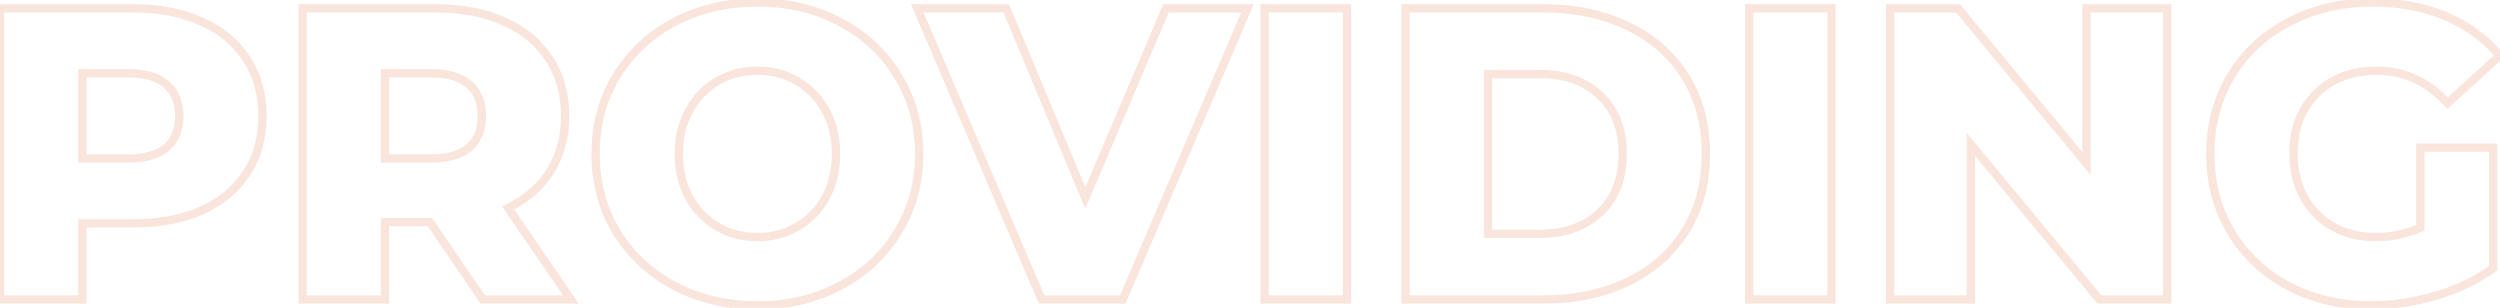 <?xml version="1.0" encoding="UTF-8"?> <svg xmlns="http://www.w3.org/2000/svg" width="601" height="74" viewBox="0 0 601 74" fill="none"> <path d="M48.5 5.2L48.084 6.11L48.095 6.114L48.5 5.2ZM59.3 14.2L58.459 14.742L58.464 14.748L59.3 14.2ZM59.3 41.6L60.136 42.148L60.136 42.148L59.3 41.6ZM48.5 50.6L48.905 51.514L48.916 51.51L48.5 50.6ZM19.8 53.7V52.7H18.8V53.7H19.8ZM19.8 72V73H20.8V72H19.8ZM2.98023e-08 72H-1V73H2.98023e-08V72ZM2.98023e-08 2V1H-1V2H2.98023e-08ZM40 35.5L40.643 36.266L40.65 36.26L40.657 36.254L40 35.5ZM19.8 17.6V16.6H18.8V17.6H19.8ZM19.8 38.1H18.8V39.1H19.8V38.1ZM32 3C38.223 3 43.575 4.048 48.084 6.109L48.916 4.291C44.092 2.085 38.444 1 32 1V3ZM48.095 6.114C52.6 8.109 56.041 10.987 58.459 14.742L60.141 13.659C57.492 9.546 53.733 6.424 48.905 4.286L48.095 6.114ZM58.464 14.748C60.876 18.43 62.1 22.8 62.1 27.9H64.1C64.1 22.466 62.791 17.703 60.136 13.652L58.464 14.748ZM62.1 27.9C62.1 33 60.876 37.37 58.464 41.052L60.136 42.148C62.791 38.097 64.1 33.334 64.1 27.9H62.1ZM58.464 41.052C56.045 44.744 52.599 47.627 48.084 49.691L48.916 51.51C53.734 49.307 57.489 46.189 60.136 42.148L58.464 41.052ZM48.095 49.686C43.583 51.684 38.227 52.7 32 52.7V54.7C38.44 54.7 44.084 53.649 48.905 51.514L48.095 49.686ZM32 52.7H19.8V54.7H32V52.7ZM18.8 53.7V72H20.8V53.7H18.8ZM19.8 71H2.98023e-08V73H19.8V71ZM1 72V2H-1V72H1ZM2.98023e-08 3H32V1H2.98023e-08V3ZM30.8 39.1C34.987 39.1 38.324 38.211 40.643 36.266L39.357 34.734C37.543 36.256 34.746 37.1 30.8 37.1V39.1ZM40.657 36.254C42.984 34.227 44.1 31.395 44.1 27.9H42.1C42.1 30.938 41.15 33.172 39.343 34.746L40.657 36.254ZM44.1 27.9C44.1 24.405 42.984 21.573 40.657 19.546L39.343 21.054C41.15 22.628 42.1 24.862 42.1 27.9H44.1ZM40.657 19.546C38.338 17.526 34.995 16.6 30.8 16.6V18.6C34.739 18.6 37.529 19.474 39.343 21.054L40.657 19.546ZM30.8 16.6H19.8V18.6H30.8V16.6ZM18.8 17.6V38.1H20.8V17.6H18.8ZM19.8 39.1H30.8V37.1H19.8V39.1ZM103.354 53.4L104.18 52.836L103.882 52.4H103.354V53.4ZM92.554 53.4V52.4H91.554V53.4H92.554ZM92.554 72V73H93.554V72H92.554ZM72.754 72H71.754V73H72.754V72ZM72.754 2V1H71.754V2H72.754ZM121.254 5.2L120.838 6.11L120.849 6.114L121.254 5.2ZM132.054 14.2L131.213 14.742L131.217 14.748L132.054 14.2ZM132.254 41.2L131.408 40.666L131.406 40.67L132.254 41.2ZM122.154 50L121.718 49.1L120.672 49.607L121.329 50.566L122.154 50ZM137.254 72V73H139.153L138.078 71.434L137.254 72ZM116.054 72L115.228 72.564L115.526 73H116.054V72ZM92.554 17.6V16.6H91.554V17.6H92.554ZM92.554 38.1H91.554V39.1H92.554V38.1ZM112.754 35.5L113.397 36.266L113.404 36.26L113.411 36.254L112.754 35.5ZM103.354 52.4H92.554V54.4H103.354V52.4ZM91.554 53.4V72H93.554V53.4H91.554ZM92.554 71H72.754V73H92.554V71ZM73.754 72V2H71.754V72H73.754ZM72.754 3H104.754V1H72.754V3ZM104.754 3C110.977 3 116.329 4.048 120.838 6.109L121.67 4.291C116.846 2.085 111.198 1 104.754 1V3ZM120.849 6.114C125.354 8.109 128.795 10.987 131.213 14.742L132.895 13.659C130.246 9.546 126.487 6.424 121.659 4.286L120.849 6.114ZM131.217 14.748C133.63 18.43 134.854 22.8 134.854 27.9H136.854C136.854 22.466 135.545 17.703 132.89 13.652L131.217 14.748ZM134.854 27.9C134.854 32.802 133.695 37.045 131.408 40.666L133.099 41.734C135.613 37.755 136.854 33.131 136.854 27.9H134.854ZM131.406 40.67C129.183 44.227 125.968 47.04 121.718 49.1L122.59 50.9C127.14 48.694 130.658 45.64 133.102 41.73L131.406 40.67ZM121.329 50.566L136.429 72.566L138.078 71.434L122.978 49.434L121.329 50.566ZM137.254 71H116.054V73H137.254V71ZM116.88 71.436L104.18 52.836L102.528 53.964L115.228 72.564L116.88 71.436ZM116.854 27.9C116.854 24.405 115.737 21.573 113.411 19.546L112.097 21.054C113.904 22.628 114.854 24.862 114.854 27.9H116.854ZM113.411 19.546C111.091 17.526 107.748 16.6 103.554 16.6V18.6C107.493 18.6 110.283 19.474 112.097 21.054L113.411 19.546ZM103.554 16.6H92.554V18.6H103.554V16.6ZM91.554 17.6V38.1H93.554V17.6H91.554ZM92.554 39.1H103.554V37.1H92.554V39.1ZM103.554 39.1C107.741 39.1 111.078 38.211 113.397 36.266L112.111 34.734C110.296 36.256 107.5 37.1 103.554 37.1V39.1ZM113.411 36.254C115.737 34.227 116.854 31.395 116.854 27.9H114.854C114.854 30.938 113.904 33.172 112.097 34.746L113.411 36.254ZM162.077 68.7L161.606 69.582L161.61 69.584L162.077 68.7ZM148.177 55.7L147.321 56.216L147.325 56.224L148.177 55.7ZM148.177 18.3L147.325 17.776L147.321 17.784L148.177 18.3ZM162.077 5.3L161.61 4.416L161.606 4.418L162.077 5.3ZM201.977 5.3L201.506 6.182L201.51 6.184L201.977 5.3ZM215.877 18.3L215.021 18.816L215.025 18.823L215.877 18.3ZM215.877 55.7L215.025 55.176L215.021 55.184L215.877 55.7ZM201.977 68.7L201.51 67.816L201.506 67.818L201.977 68.7ZM191.677 54.5L192.18 55.364L192.18 55.364L191.677 54.5ZM198.477 47.5L199.352 47.986L199.356 47.977L198.477 47.5ZM198.477 26.6L197.599 27.078L197.603 27.086L198.477 26.6ZM191.677 19.5L192.18 18.636L192.18 18.636L191.677 19.5ZM172.477 19.5L171.975 18.636L171.975 18.636L172.477 19.5ZM165.677 26.6L166.552 27.086L166.556 27.078L165.677 26.6ZM165.677 47.5L164.799 47.977L164.803 47.986L165.677 47.5ZM172.477 54.5L172.98 53.636L172.98 53.636L172.477 54.5ZM182.077 72.4C174.823 72.4 168.319 70.865 162.544 67.816L161.61 69.584C167.702 72.801 174.532 74.4 182.077 74.4V72.4ZM162.548 67.818C156.834 64.766 152.334 60.555 149.029 55.176L147.325 56.224C150.821 61.912 155.587 66.367 161.606 69.582L162.548 67.818ZM149.034 55.184C145.801 49.818 144.177 43.765 144.177 37H142.177C142.177 44.101 143.887 50.516 147.321 56.216L149.034 55.184ZM144.177 37C144.177 30.235 145.801 24.182 149.034 18.816L147.321 17.784C143.887 23.485 142.177 29.899 142.177 37H144.177ZM149.029 18.823C152.334 13.445 156.834 9.234 162.548 6.182L161.606 4.418C155.587 7.633 150.821 12.088 147.325 17.776L149.029 18.823ZM162.544 6.184C168.319 3.135 174.823 1.6 182.077 1.6V-0.4C174.532 -0.4 167.702 1.199 161.61 4.416L162.544 6.184ZM182.077 1.6C189.332 1.6 195.8 3.135 201.506 6.182L202.448 4.418C196.421 1.199 189.623 -0.4 182.077 -0.4V1.6ZM201.51 6.184C207.289 9.236 211.785 13.445 215.021 18.816L216.734 17.784C213.303 12.088 208.532 7.631 202.444 4.416L201.51 6.184ZM215.025 18.823C218.322 24.189 219.977 30.238 219.977 37H221.977C221.977 29.895 220.233 23.478 216.729 17.776L215.025 18.823ZM219.977 37C219.977 43.761 218.322 49.811 215.025 55.176L216.729 56.224C220.233 50.522 221.977 44.105 221.977 37H219.977ZM215.021 55.184C211.785 60.555 207.289 64.764 201.51 67.816L202.444 69.584C208.532 66.369 213.303 61.911 216.734 56.216L215.021 55.184ZM201.506 67.818C195.8 70.865 189.332 72.4 182.077 72.4V74.4C189.623 74.4 196.421 72.801 202.448 69.582L201.506 67.818ZM182.077 58C185.775 58 189.151 57.126 192.18 55.364L191.175 53.636C188.471 55.208 185.446 56 182.077 56V58ZM192.18 55.364C195.208 53.604 197.601 51.137 199.352 47.986L197.603 47.014C196.021 49.863 193.88 52.063 191.175 53.636L192.18 55.364ZM199.356 47.977C201.112 44.746 201.977 41.079 201.977 37H199.977C199.977 40.788 199.176 44.12 197.599 47.023L199.356 47.977ZM201.977 37C201.977 32.922 201.112 29.283 199.352 26.114L197.603 27.086C199.176 29.917 199.977 33.212 199.977 37H201.977ZM199.356 26.122C197.607 22.904 195.214 20.399 192.18 18.636L191.175 20.364C193.874 21.934 196.015 24.163 197.599 27.078L199.356 26.122ZM192.18 18.636C189.151 16.874 185.775 16 182.077 16V18C185.446 18 188.471 18.792 191.175 20.364L192.18 18.636ZM182.077 16C178.379 16 175.004 16.874 171.975 18.636L172.98 20.364C175.684 18.792 178.709 18 182.077 18V16ZM171.975 18.636C168.941 20.399 166.548 22.904 164.799 26.122L166.556 27.078C168.14 24.163 170.28 21.934 172.98 20.364L171.975 18.636ZM164.803 26.114C163.043 29.283 162.177 32.922 162.177 37H164.177C164.177 33.212 164.979 29.917 166.552 27.086L164.803 26.114ZM162.177 37C162.177 41.079 163.043 44.746 164.799 47.977L166.556 47.023C164.979 44.12 164.177 40.788 164.177 37H162.177ZM164.803 47.986C166.554 51.137 168.947 53.604 171.975 55.364L172.98 53.636C170.275 52.063 168.134 49.863 166.552 47.014L164.803 47.986ZM171.975 55.364C175.004 57.126 178.379 58 182.077 58V56C178.709 56 175.684 55.208 172.98 53.636L171.975 55.364ZM299.906 2L300.825 2.394L301.423 1H299.906V2ZM269.906 72V73H270.566L270.825 72.394L269.906 72ZM250.406 72L249.487 72.393L249.746 73H250.406V72ZM220.506 2V1H218.992L219.587 2.393L220.506 2ZM241.906 2L242.829 1.615L242.573 1H241.906V2ZM260.906 47.6L259.983 47.985L260.897 50.177L261.826 47.992L260.906 47.6ZM280.306 2V1H279.645L279.386 1.609L280.306 2ZM298.987 1.606L268.987 71.606L270.825 72.394L300.825 2.394L298.987 1.606ZM269.906 71H250.406V73H269.906V71ZM251.326 71.607L221.426 1.607L219.587 2.393L249.487 72.393L251.326 71.607ZM220.506 3H241.906V1H220.506V3ZM240.983 2.385L259.983 47.985L261.829 47.215L242.829 1.615L240.983 2.385ZM261.826 47.992L281.226 2.391L279.386 1.609L259.986 47.209L261.826 47.992ZM280.306 3H299.906V1H280.306V3ZM304.004 2V1H303.004V2H304.004ZM323.804 2H324.804V1H323.804V2ZM323.804 72V73H324.804V72H323.804ZM304.004 72H303.004V73H304.004V72ZM304.004 3H323.804V1H304.004V3ZM322.804 2V72H324.804V2H322.804ZM323.804 71H304.004V73H323.804V71ZM305.004 72V2H303.004V72H305.004ZM337.891 2V1H336.891V2H337.891ZM391.391 6.3L390.956 7.2L390.956 7.2L391.391 6.3ZM405.191 55.5L406.04 56.027L406.04 56.027L405.191 55.5ZM337.891 72H336.891V73H337.891V72ZM384.591 51.1L383.911 50.367L383.904 50.373L384.591 51.1ZM384.591 22.9L383.904 23.627L383.911 23.633L384.591 22.9ZM357.691 17.8V16.8H356.691V17.8H357.691ZM357.691 56.2H356.691V57.2H357.691V56.2ZM337.891 3H370.991V1H337.891V3ZM370.991 3C378.531 3 385.178 4.409 390.956 7.2L391.826 5.4C385.736 2.457 378.783 1 370.991 1V3ZM390.956 7.2C396.729 9.99 401.181 13.932 404.341 19.027L406.04 17.973C402.667 12.535 397.919 8.343 391.826 5.4L390.956 7.2ZM404.341 19.027C407.496 24.114 409.091 30.093 409.091 37H411.091C411.091 29.774 409.418 23.419 406.04 17.973L404.341 19.027ZM409.091 37C409.091 43.907 407.496 49.886 404.341 54.973L406.04 56.027C409.418 50.581 411.091 44.226 411.091 37H409.091ZM404.341 54.973C401.181 60.068 396.729 64.01 390.956 66.8L391.826 68.6C397.919 65.657 402.667 61.465 406.04 56.027L404.341 54.973ZM390.956 66.8C385.178 69.591 378.531 71 370.991 71V73C378.783 73 385.736 71.543 391.826 68.6L390.956 66.8ZM370.991 71H337.891V73H370.991V71ZM338.891 72V2H336.891V72H338.891ZM370.191 57.2C376.389 57.2 381.454 55.438 385.277 51.827L383.904 50.373C380.527 53.562 375.992 55.2 370.191 55.2V57.2ZM385.271 51.833C389.182 48.207 391.091 43.218 391.091 37H389.091C389.091 42.782 387.333 47.193 383.911 50.367L385.271 51.833ZM391.091 37C391.091 30.782 389.182 25.793 385.271 22.167L383.911 23.633C387.333 26.807 389.091 31.218 389.091 37H391.091ZM385.277 22.173C381.454 18.562 376.389 16.8 370.191 16.8V18.8C375.992 18.8 380.527 20.438 383.904 23.627L385.277 22.173ZM370.191 16.8H357.691V18.8H370.191V16.8ZM356.691 17.8V56.2H358.691V17.8H356.691ZM357.691 57.2H370.191V55.2H357.691V57.2ZM420.508 2V1H419.508V2H420.508ZM440.308 2H441.308V1H440.308V2ZM440.308 72V73H441.308V72H440.308ZM420.508 72H419.508V73H420.508V72ZM420.508 3H440.308V1H420.508V3ZM439.308 2V72H441.308V2H439.308ZM440.308 71H420.508V73H440.308V71ZM421.508 72V2H419.508V72H421.508ZM520.995 2H521.995V1H520.995V2ZM520.995 72V73H521.995V72H520.995ZM504.695 72L503.924 72.638L504.224 73H504.695V72ZM473.795 34.7L474.565 34.062L472.795 31.925V34.7H473.795ZM473.795 72V73H474.795V72H473.795ZM454.395 72H453.395V73H454.395V72ZM454.395 2V1H453.395V2H454.395ZM470.695 2L471.465 1.362L471.165 1H470.695V2ZM501.595 39.3L500.824 39.938L502.595 42.075V39.3H501.595ZM501.595 2V1H500.595V2H501.595ZM519.995 2V72H521.995V2H519.995ZM520.995 71H504.695V73H520.995V71ZM505.465 71.362L474.565 34.062L473.024 35.338L503.924 72.638L505.465 71.362ZM472.795 34.7V72H474.795V34.7H472.795ZM473.795 71H454.395V73H473.795V71ZM455.395 72V2H453.395V72H455.395ZM454.395 3H470.695V1H454.395V3ZM469.924 2.638L500.824 39.938L502.365 38.662L471.465 1.362L469.924 2.638ZM502.595 39.3V2H500.595V39.3H502.595ZM501.595 3H520.995V1H501.595V3ZM581.861 35.5V34.5H580.861V35.5H581.861ZM599.361 35.5H600.361V34.5H599.361V35.5ZM599.361 64.5L599.943 65.313L600.361 65.014V64.5H599.361ZM550.161 68.8L549.69 69.682L549.698 69.686L550.161 68.8ZM536.361 55.8L537.218 55.284L537.218 55.284L536.361 55.8ZM536.361 18.2L535.504 17.684L535.504 17.684L536.361 18.2ZM550.261 5.3L550.72 6.188L550.728 6.184L550.261 5.3ZM587.961 3.9L588.351 2.979L588.351 2.979L587.961 3.9ZM600.961 13.4L601.632 14.142L602.346 13.495L601.727 12.757L600.961 13.4ZM588.361 24.8L587.621 25.473L588.293 26.21L589.032 25.541L588.361 24.8ZM556.861 22.5L557.562 23.214L557.568 23.207L556.861 22.5ZM553.861 47.4L552.982 47.877L552.987 47.886L553.861 47.4ZM560.861 54.5L560.361 55.366L560.368 55.37L560.375 55.374L560.861 54.5ZM581.861 54.7L582.279 55.608L582.861 55.341V54.7H581.861ZM581.861 36.5H599.361V34.5H581.861V36.5ZM598.361 35.5V64.5H600.361V35.5H598.361ZM598.778 63.687C594.878 66.482 590.382 68.636 585.278 70.141L585.844 72.059C591.14 70.497 595.844 68.251 599.943 65.313L598.778 63.687ZM585.278 70.141C580.166 71.648 575.061 72.4 569.961 72.4V74.4C575.261 74.4 580.556 73.618 585.844 72.059L585.278 70.141ZM569.961 72.4C562.771 72.4 556.333 70.898 550.624 67.914L549.698 69.686C555.722 72.835 562.484 74.4 569.961 74.4V72.4ZM550.632 67.918C544.92 64.867 540.455 60.658 537.218 55.284L535.504 56.316C538.934 62.009 543.669 66.466 549.69 69.682L550.632 67.918ZM537.218 55.284C533.986 49.919 532.361 43.834 532.361 37H530.361C530.361 44.166 532.069 50.614 535.504 56.316L537.218 55.284ZM532.361 37C532.361 30.166 533.986 24.081 537.218 18.716L535.504 17.684C532.069 23.386 530.361 29.834 530.361 37H532.361ZM537.218 18.716C540.452 13.347 544.945 9.173 550.72 6.188L549.802 4.412C543.71 7.56 538.937 11.987 535.504 17.684L537.218 18.716ZM550.728 6.184C556.502 3.135 563.038 1.6 570.361 1.6V-0.4C562.75 -0.4 555.887 1.198 549.794 4.416L550.728 6.184ZM570.361 1.6C576.781 1.6 582.512 2.681 587.571 4.821L588.351 2.979C583.009 0.719 577.007 -0.4 570.361 -0.4V1.6ZM587.571 4.821C592.633 6.962 596.835 10.036 600.195 14.043L601.727 12.757C598.154 8.497 593.689 5.238 588.351 2.979L587.571 4.821ZM600.29 12.659L587.69 24.058L589.032 25.541L601.632 14.142L600.29 12.659ZM589.1 24.127C584.192 18.734 578.263 16 571.361 16V18C577.659 18 583.064 20.466 587.621 25.473L589.1 24.127ZM571.361 16C565.141 16 560.038 17.909 556.154 21.793L557.568 23.207C561.018 19.758 565.581 18 571.361 18V16ZM556.16 21.786C552.268 25.608 550.361 30.717 550.361 37H552.361C552.361 31.149 554.121 26.592 557.562 23.214L556.16 21.786ZM550.361 37C550.361 41.015 551.228 44.649 552.982 47.877L554.74 46.922C553.161 44.018 552.361 40.718 552.361 37H550.361ZM552.987 47.886C554.742 51.045 557.206 53.543 560.361 55.366L561.361 53.634C558.516 51.99 556.313 49.755 554.735 46.914L552.987 47.886ZM560.375 55.374C563.542 57.133 567.146 58 571.161 58V56C567.442 56 564.18 55.2 561.347 53.626L560.375 55.374ZM571.161 58C575.1 58 578.81 57.204 582.279 55.608L581.443 53.791C578.245 55.262 574.822 56 571.161 56V58ZM582.861 54.7V35.5H580.861V54.7H582.861Z" fill="url(#paint0_linear_12_1092)" fill-opacity="0.3"></path> <defs> <linearGradient id="paint0_linear_12_1092" x1="649.188" y1="-99.694" x2="-28.337" y2="-38.965" gradientUnits="userSpaceOnUse"> <stop stop-color="#DE561C" stop-opacity="0.5"></stop> <stop offset="1" stop-color="#DE561C" stop-opacity="0.5"></stop> </linearGradient> </defs> </svg> 